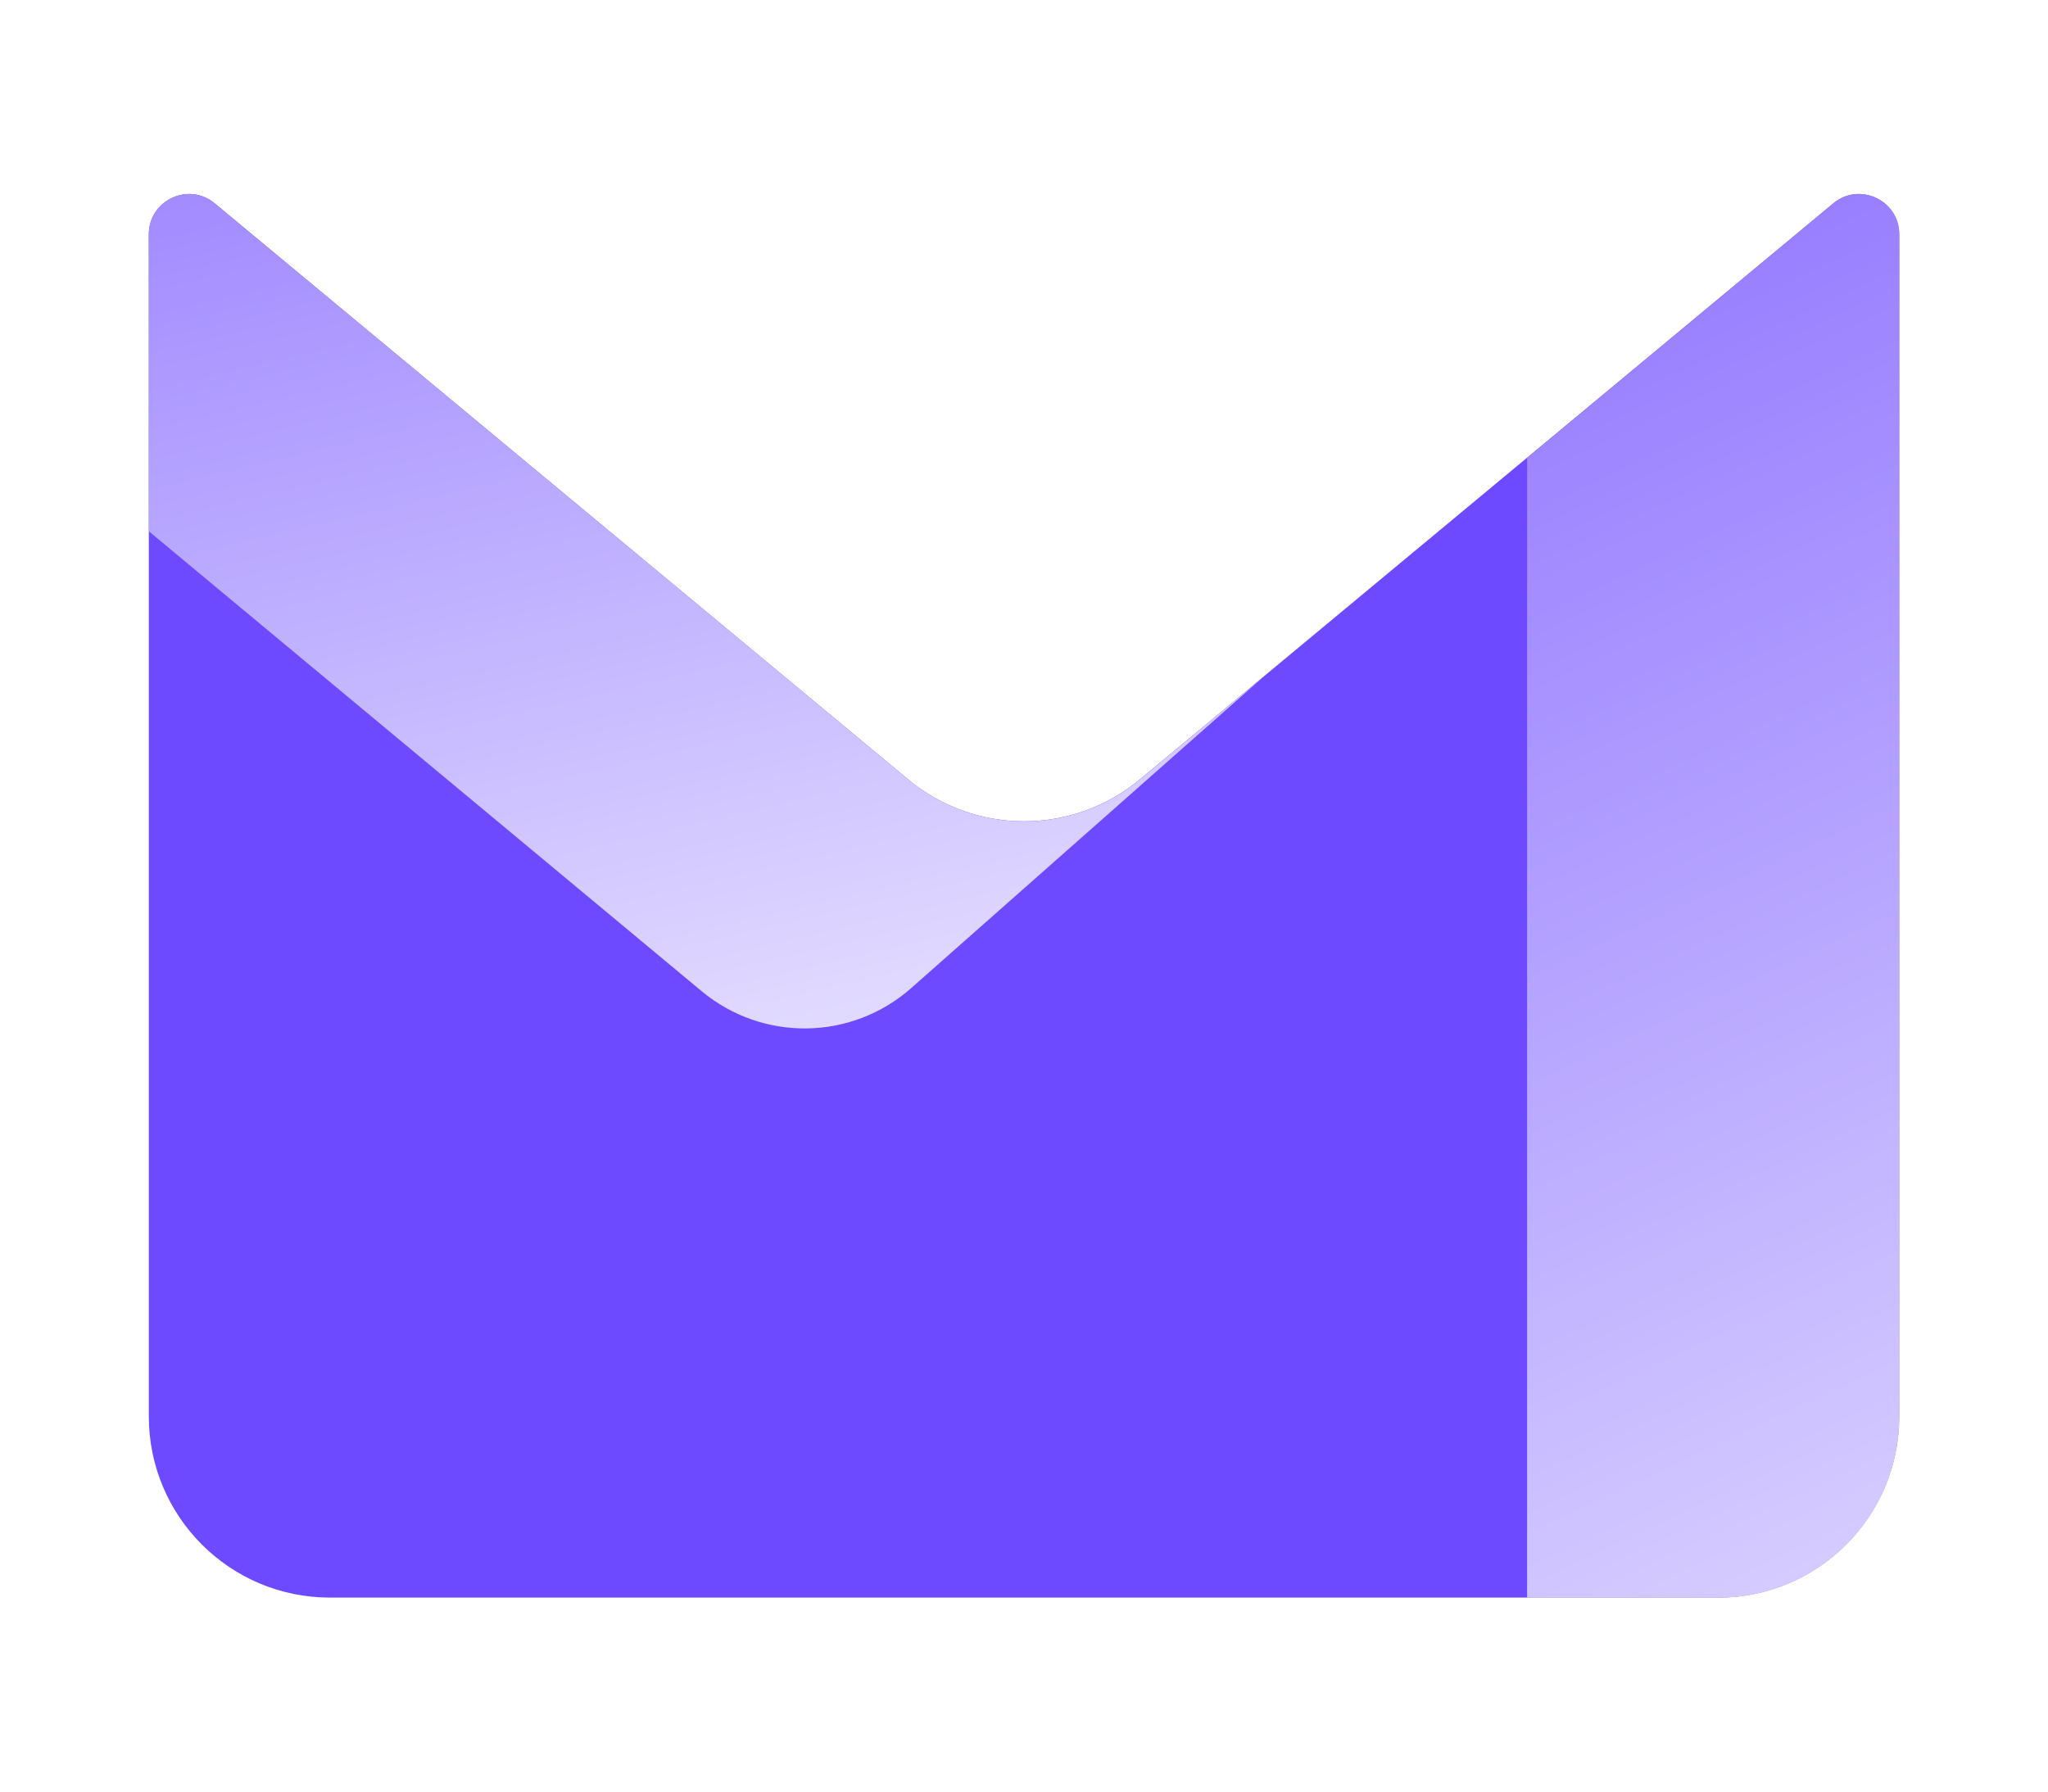 <svg xmlns="http://www.w3.org/2000/svg" viewBox="0 0 979 785" width="32" height="28" fill-rule="evenodd" stroke-linejoin="round" stroke-miterlimit="2"><path fill="#6d4aff" fill-rule="nonzero" d="M71.138 76.228c0-16.301 18.989-25.22 31.524-14.805L434.2 336.896c32.059 26.638 78.54 26.638 110.599 0L876.338 61.423c12.534-10.415 31.523-1.496 31.523 14.805V641.45c0 47.829-38.753 86.603-86.557 86.603H157.696c-47.804 0-86.557-38.774-86.557-86.603V76.228z"/><path fill="url(#a)" d="m621.492 271.42.054.044-195.302 172.607c-33.269 29.404-82.998 30.145-117.128 1.746L0 188.604V22.554C0 3.486 22.212-6.946 36.874 5.236L424.677 327.46c37.5 31.159 91.869 31.159 129.369 0l67.446-56.04z" transform="matrix(.855 0 0 .855 71.138 56.947)"/><path fill="url(#b)" d="M770.604 147.526V785h106.872c55.917 0 101.247-45.358 101.247-101.301V22.555c0-19.068-22.213-29.502-36.874-17.318L770.604 147.526z" transform="matrix(.855 0 0 .855 71.138 56.947)"/><defs><linearGradient id="a" x1="738.261" x2="514.95" y1="384.02" y2="-568.829" gradientUnits="userSpaceOnUse"><stop offset="0" stop-color="#e2dbff"/><stop offset="1" stop-color="#6d4aff"/></linearGradient><linearGradient id="b" x1="1276.84" x2="514.868" y1="1301.35" y2="-325.53" gradientUnits="userSpaceOnUse"><stop offset="0" stop-color="#e2dbff"/><stop offset=".27" stop-color="#e2dbff"/><stop offset="1" stop-color="#6d4aff"/></linearGradient></defs></svg>

